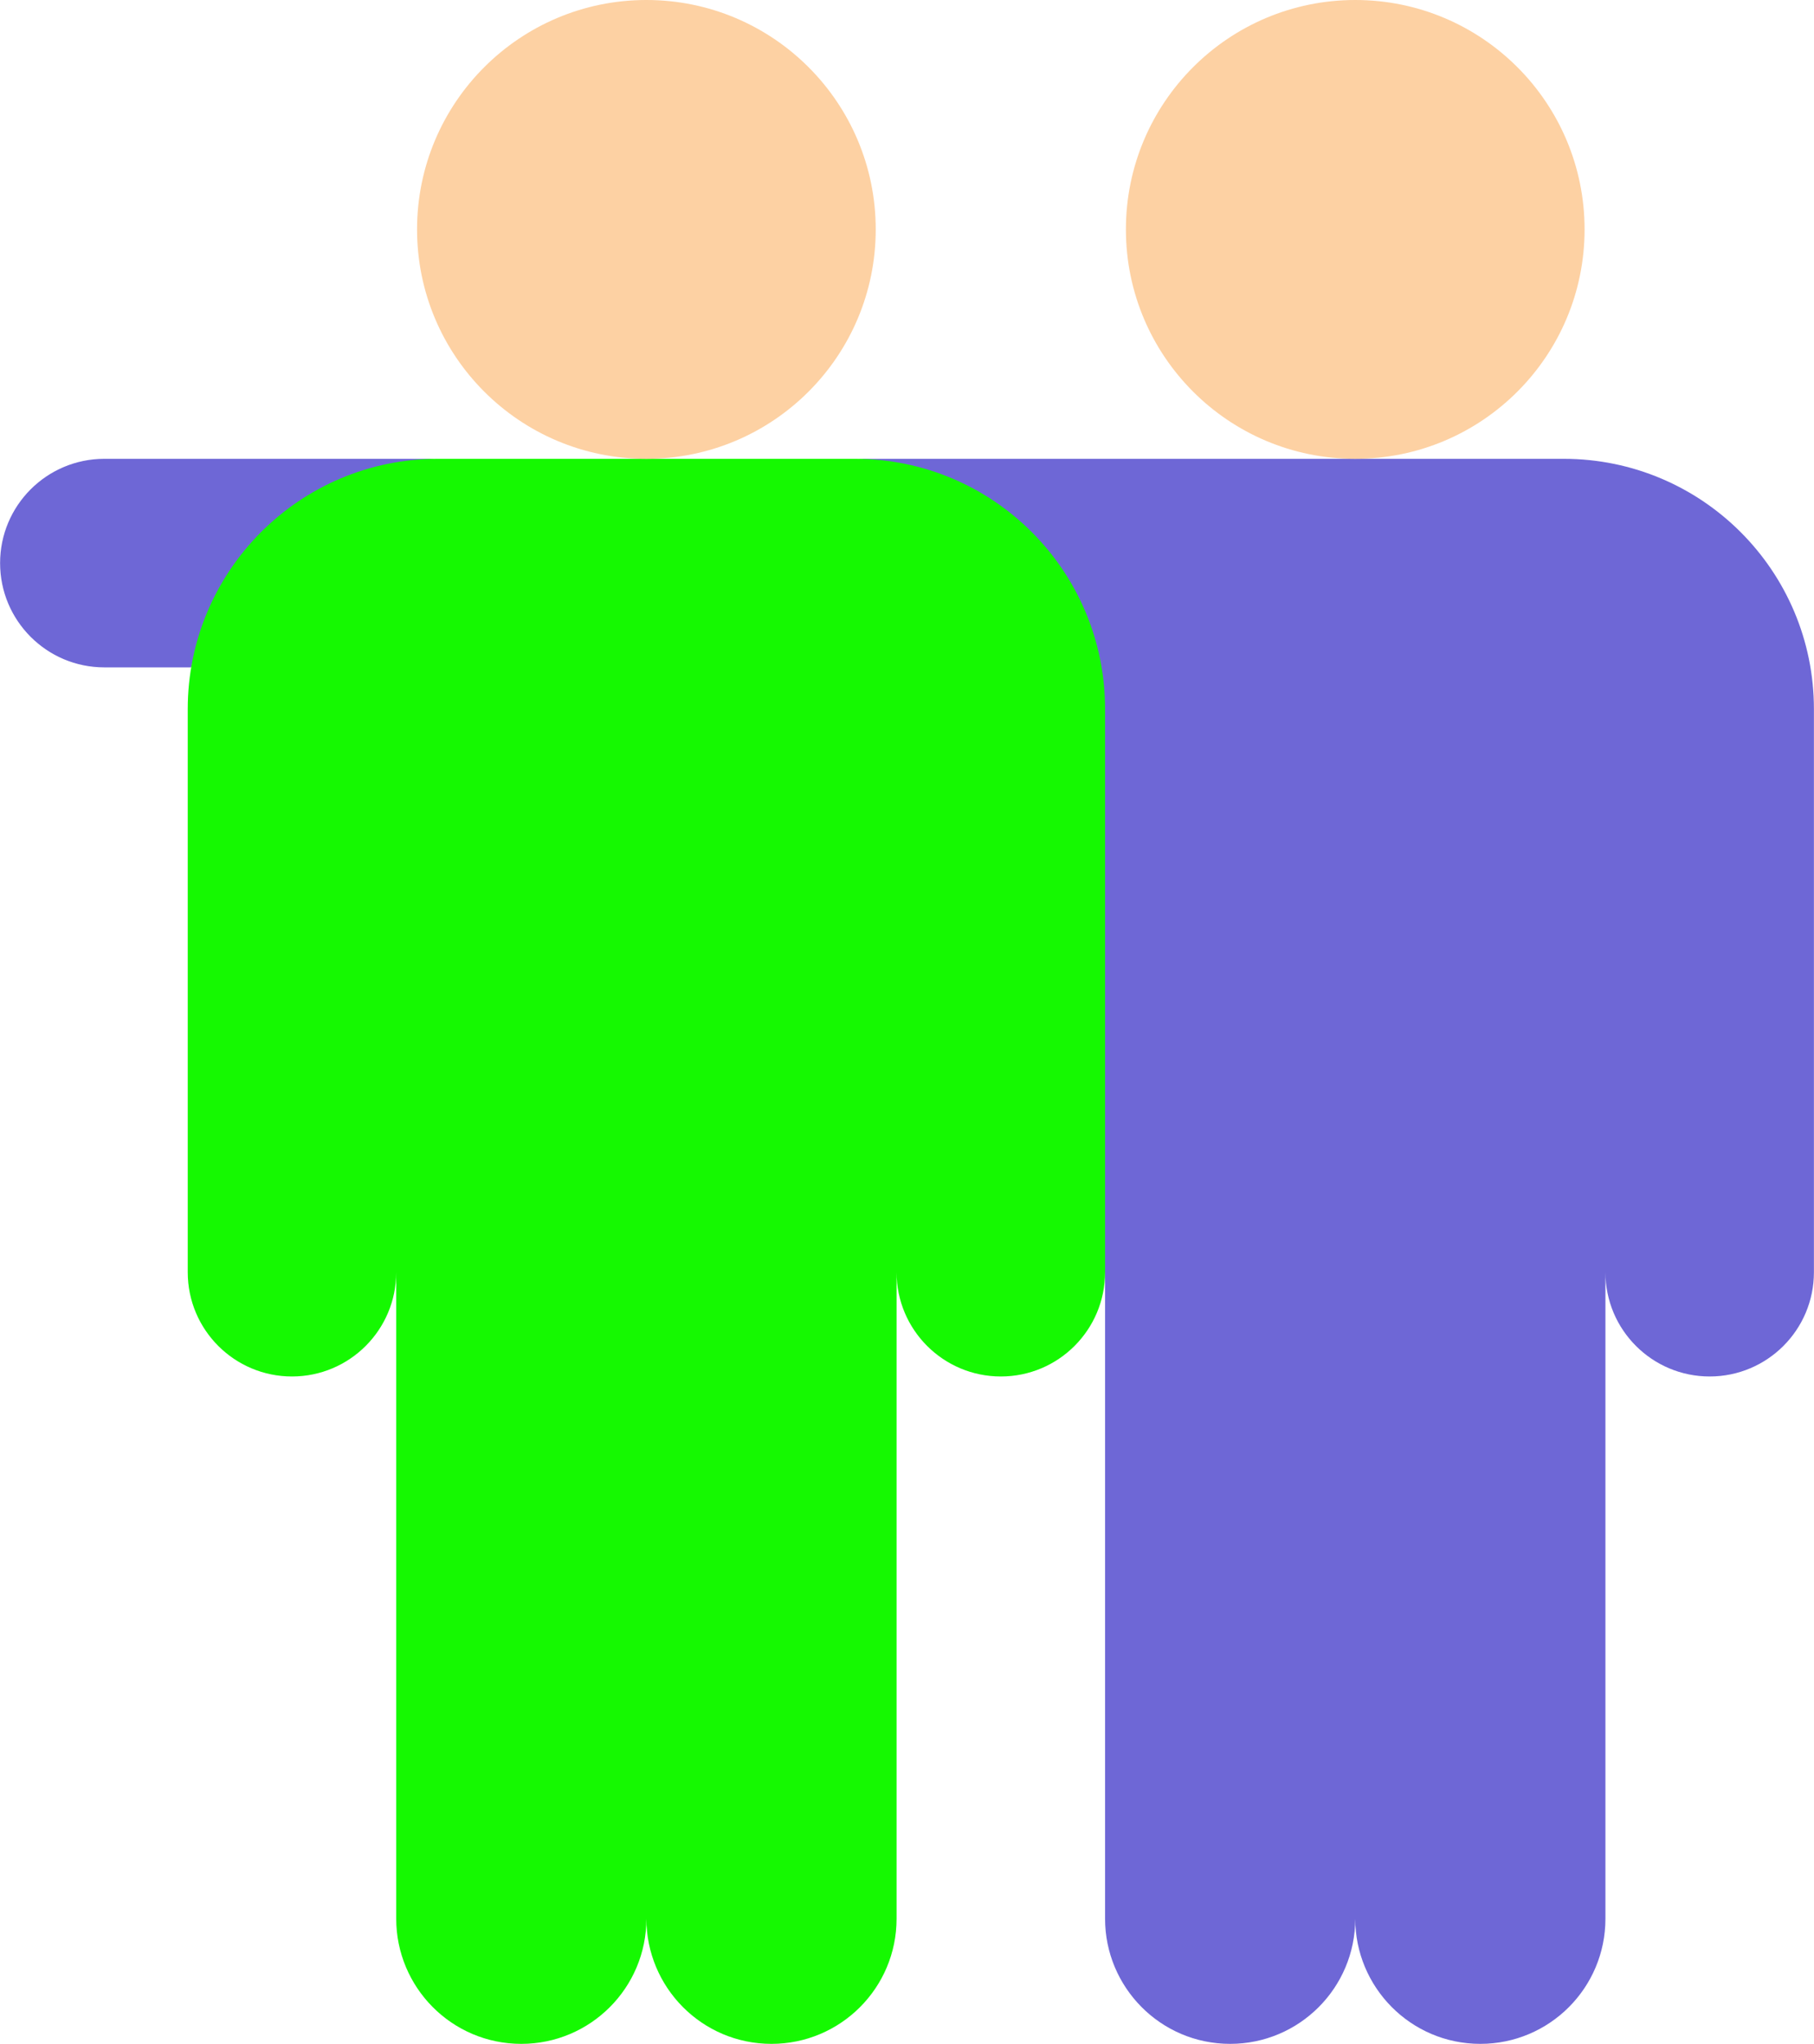 <?xml version="1.0" encoding="UTF-8" standalone="no"?><svg xmlns="http://www.w3.org/2000/svg" xmlns:xlink="http://www.w3.org/1999/xlink" fill="#000000" height="510" preserveAspectRatio="xMidYMid meet" version="1" viewBox="29.6 1.0 452.8 510.0" width="452.8" zoomAndPan="magnify"><g><g><g><g id="change1_1"><path d="M55.643,115.49h83.265c-19.333,0-9.178,34.42-20.632,48.224 c-6.873,8.283-39.088-7.261-40.942,3.816H55.643c-14.365,0-26.02-11.657-26.02-26.02C29.622,127.137,41.28,115.49,55.643,115.49z" fill="#6e67d6"/></g><g id="change1_2"><path d="M430.337,318.449v161.327c0,17.246-13.978,31.224-31.224,31.224 c-17.42,0-31.224-14.173-31.224-31.224c0,17.246-13.978,31.224-31.224,31.224c-17.42,0-31.224-14.173-31.224-31.224V318.449 l-53.245-97.143c0,0,25.288-105.816-9.204-105.816c20.867,0,161.182,0,176.939,0c34.493,0,62.449,27.956,62.449,62.449v140.51 c0,14.388-11.657,26.02-26.02,26.02C441.983,344.469,430.337,332.823,430.337,318.449z" fill="#6e67d6"/></g><g id="change2_1"><path d="M253.398,318.449v161.327c0,17.246-13.978,31.224-31.225,31.224 c-17.42,0-31.224-14.173-31.224-31.224c0,17.246-13.978,31.224-31.224,31.224c-17.42,0-31.224-14.173-31.224-31.224V318.449 c0,14.363-11.637,26.02-26.02,26.02c-14.363,0-26.02-11.647-26.02-26.02v-140.51c0-34.321,27.809-62.449,62.449-62.449 c28.207,0,87.469,0,104.082,0c34.493,0,62.449,27.956,62.449,62.449c0,16.7,0,123.353,0,140.51 c0,14.363-11.637,26.02-26.02,26.02C265.055,344.469,253.398,332.823,253.398,318.449z" fill="#15f901"/></g><g id="change3_1"><circle cx="367.888" cy="58.245" fill="#fdd1a3" r="57.245"/></g><g id="change3_2"><circle cx="190.949" cy="58.245" fill="#fdd1a3" r="57.245"/></g></g></g></g></svg>